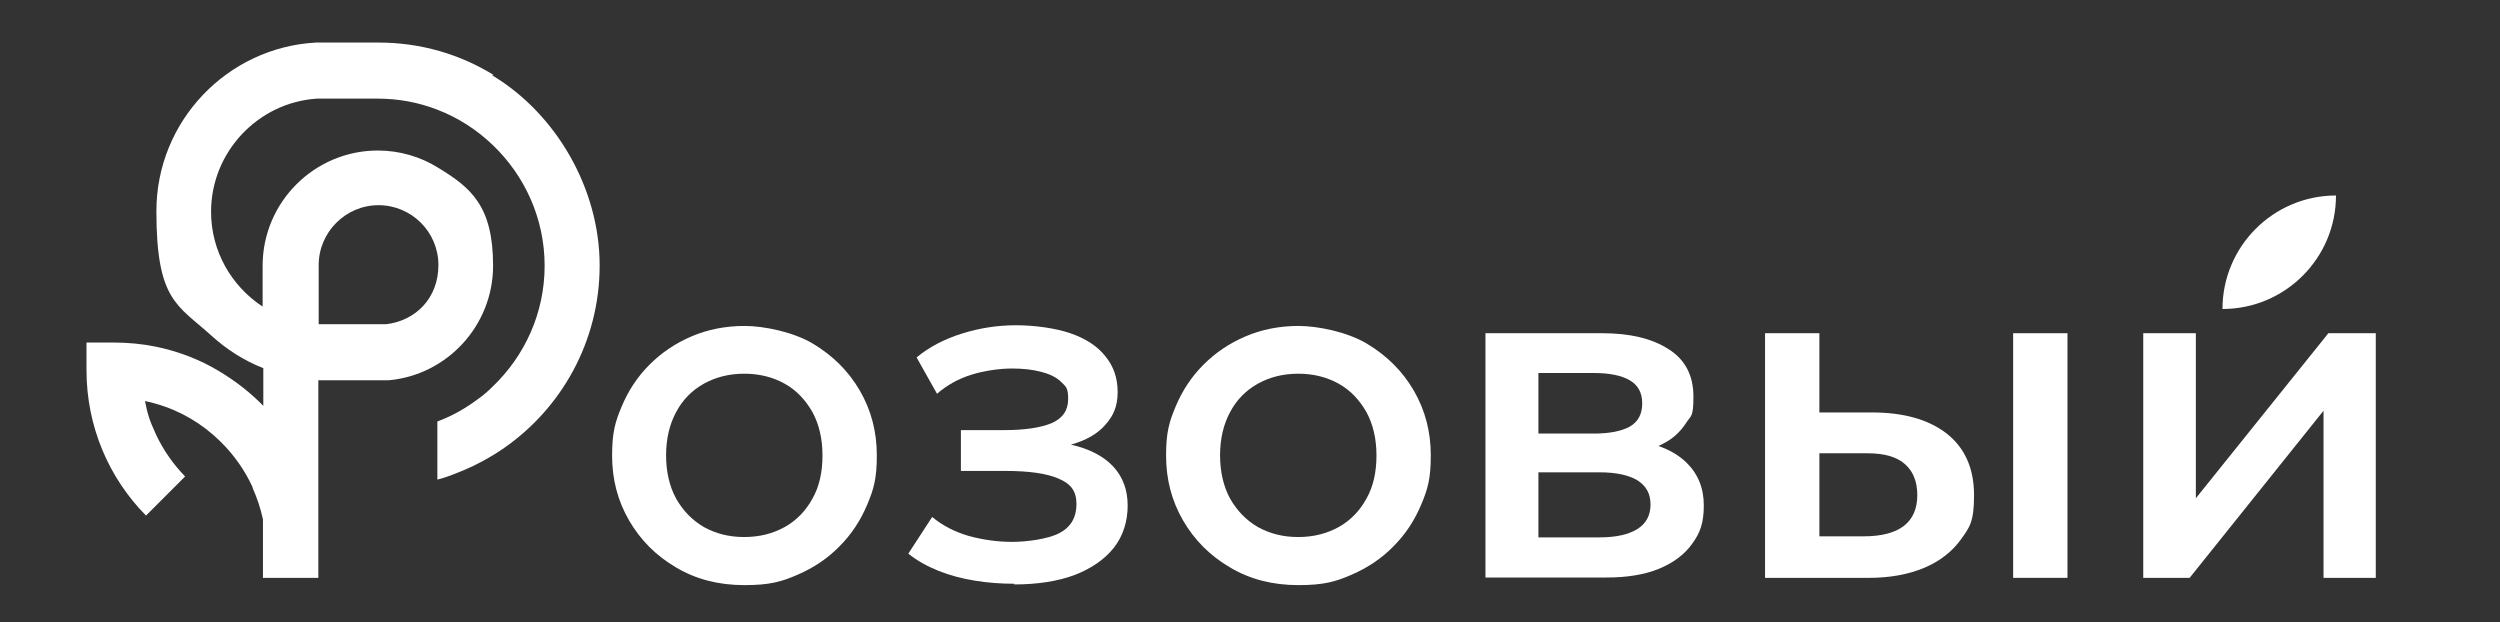 <?xml version="1.0" encoding="UTF-8"?> <svg xmlns="http://www.w3.org/2000/svg" version="1.1" viewBox="0 0 722.5 179.8"><rect x="0" y="0" width="722.5" height="179.8" fill="#333333" stroke="none"/><defs><style> .cls-1 { fill: #fff; } </style></defs><g><g id="Layer_1"><g><path class="cls-1" d="M234.9,99.3c-5.7-3.4-14.2-5.1-19.7-5.1s-10.6,1-15.3,3-8.7,4.7-12.2,8.2-6.1,7.5-8,12c-1.9,4.5-2.8,7.5-2.8,14.3s1.6,13,4.9,18.7c3.3,5.7,7.8,10.2,13.6,13.6,5.7,3.4,12.3,5.1,19.7,5.1s10.8-1,15.4-3,8.7-4.7,12.1-8.2c3.5-3.5,6.1-7.5,8-12,1.9-4.5,2.8-7.5,2.8-14.3s-1.6-13-4.9-18.7c-3.3-5.7-7.9-10.2-13.6-13.6ZM234.8,144.1c-1.9,3.5-4.6,6.3-8,8.2s-7.3,2.9-11.7,2.9h-.1c-4.3,0-8.2-1-11.6-2.9-3.4-2-6-4.7-8-8.2-1.9-3.5-2.9-7.7-2.9-12.5s1-9,2.9-12.5c1.9-3.6,4.6-6.3,8-8.2s7.3-2.9,11.7-2.9,8.3,1,11.7,2.9,6,4.7,8,8.2c1.9,3.5,2.9,7.7,2.9,12.5s-.9,9-2.9,12.5Z"></path><path class="cls-1" d="M309.5,128.5c4.3-1.2,7.7-3.1,10-5.8,2.3-2.6,3.5-5.3,3.5-9.4s-1.2-7.5-3.6-10.4c-2.3-2.9-5.7-5.1-10.1-6.6s-10.4-2.3-15.7-2.3-10.5.8-15.6,2.4c-5.1,1.6-9.5,3.9-13.1,6.9l5.9,10.5c2.9-2.5,6.1-4.3,9.9-5.5s8.4-1.8,11.7-1.8,6.1.3,8.6,1c2.4.6,4.4,1.6,5.7,2.9s2,1.6,2,4.9-1.6,5.6-4.8,7c-3.2,1.3-7.7,2-13.6,2h-12.6v11.8h13c6.6,0,11.7.7,15.2,2.2s5.2,3.5,5.2,7.4-1.7,6.7-5,8.4-9.4,2.5-13.6,2.5-8.4-.6-12.5-1.7c-4.1-1.2-7.6-3-10.6-5.5l-6.9,10.6c2.6,2.1,5.6,3.7,8.8,5,3.3,1.3,6.7,2.2,10.4,2.8,3.6.6,7.4.9,11.4.9v.2c6.7,0,12.5-.9,17.4-2.7,4.9-1.9,8.7-4.5,11.4-7.9s4-7.7,4-12.2-1.4-8.3-4.2-11.3-6.9-5.1-12.2-6.3Z"></path><path class="cls-1" d="M395,99.3c-5.7-3.4-14.2-5.1-19.7-5.1s-10.6,1-15.3,3-8.7,4.7-12.2,8.2-6.1,7.5-8,12c-1.9,4.5-2.8,7.5-2.8,14.3s1.6,13,4.9,18.7c3.3,5.7,7.8,10.2,13.6,13.6,5.7,3.4,12.3,5.1,19.7,5.1s10.8-1,15.4-3,8.7-4.7,12.1-8.2c3.5-3.5,6.1-7.5,8-12,1.9-4.5,2.8-7.5,2.8-14.3s-1.6-13-4.9-18.7c-3.3-5.7-7.9-10.2-13.6-13.6ZM394.9,144.1c-1.9,3.5-4.6,6.3-8,8.2s-7.3,2.9-11.7,2.9h-.1c-4.3,0-8.2-1-11.6-2.9-3.4-2-6-4.7-8-8.2-1.9-3.5-2.9-7.7-2.9-12.5s1-9,2.9-12.5c1.9-3.6,4.6-6.3,8-8.2s7.3-2.9,11.7-2.9,8.3,1,11.7,2.9,6,4.7,8,8.2c1.9,3.5,2.9,7.7,2.9,12.5s-.9,9-2.9,12.5Z"></path><path class="cls-1" d="M479.3,128.9c.8-.4,1.6-.8,2.3-1.2,2.4-1.4,4.3-3.3,5.7-5.5,1.4-2.2,2.1-1.5,2.1-7.6s-2.4-10.7-7.2-13.7c-4.8-3.1-11.2-4.6-19.2-4.6h-33.7v70.6h35c5.9,0,10.9-.8,15.1-2.5,4.1-1.7,7.4-4.1,9.6-7.2,2.3-3.1,3.4-6,3.4-11.1s-1.7-9.2-5.1-12.5c-2.1-2-4.8-3.6-8-4.7ZM460.7,107.8c4.4,0,7.9.7,10.3,2.1s3.6,3.6,3.6,6.7-1.2,5.3-3.6,6.7c-2.4,1.3-5.9,2-10.3,2h-16.1v-17.5h16.1ZM473.2,152.9c-2.6,1.6-6.2,2.4-10.9,2.4h-17.7v-18.8h17.7c4.7,0,8.4.8,10.9,2.3,2.5,1.6,3.8,3.8,3.8,7s-1.3,5.5-3.8,7.1Z"></path><polygon class="cls-1" points="429.3 167 429.3 166.9 429.2 166.9 429.3 167"></polygon><rect class="cls-1" x="581.8" y="96.3" width="15.7" height="70.7"></rect><path class="cls-1" d="M562.6,125.3c-5.3-4.1-12.5-6.1-21.6-6.1h-15.2v-22.9h-15.7v70.7h30c6.1,0,11.5-1,16-2.9s8.1-4.7,10.6-8.2,3.8-5,3.8-12.8-2.7-13.7-7.9-17.8ZM550.2,152c-2.6,2-6.5,3-11.6,3h-12.8v-24h14c4.7,0,8.3,1,10.7,3.1s3.6,5.1,3.6,9-1.3,6.9-3.9,8.9Z"></path><polygon class="cls-1" points="672.9 96.3 634.6 144 634.6 96.3 619.4 96.3 619.4 167 632.8 167 671.5 118.7 671.5 167 686.6 167 686.6 96.3 672.9 96.3"></polygon><path class="cls-1" d="M675.1,56.5c-18.1,0-32.8,14.7-32.8,32.8,18.1,0,32.8-14.7,32.8-32.8Z"></path><path class="cls-1" d="M142.3,21.7h.4c-9.7-6-21.1-9.4-33.3-9.4h-18.1c-25.6,1.4-46.1,22.7-46.1,48.7s6.1,27.1,15.9,36c4.4,4,9.4,7.2,15,9.4v10.9l-1.1-1.1c-4.1-4-8.8-7.4-13.9-10.2-5-2.7-10.3-4.6-16-5.8-3.9-.8-8-1.2-12.1-1.2h-8v8c0,16.3,6.5,31.2,17.2,42l11.3-11.3c-3.4-3.5-6.3-7.6-8.4-12.1s-2.5-6.3-3.2-9.7c1.1.2,2.2.5,3.2.8,7.1,2,13.4,5.8,18.5,10.8,3.9,3.8,7.1,8.3,9.4,13.3v.2c1.3,2.9,2.3,5.9,3,9.1v16.9h16v-57.1h17.3c1,0,2,0,3,0,16.9-1.5,30.2-15.8,30.2-33.1s-6.4-22.6-16-28.4c-5-3.1-11-4.9-17.3-4.9-18.3,0-33.3,14.9-33.3,33.3v11.8c-9-5.9-14.9-16-14.9-27.4,0-17.3,13.6-31.6,30.6-32.7h17.5c6.1,0,11.9,1.1,17.3,3.2,6,2.3,11.4,5.8,16,10.2,9.2,8.8,15,21.2,15,34.9s-5.8,26.1-15,34.9c-1.4,1.4-2.9,2.7-4.5,3.8-3.5,2.6-7.4,4.8-11.5,6.3v16.8c1.6-.4,3.1-.9,4.6-1.5,4-1.5,7.8-3.3,11.4-5.5,1-.6,1.9-1.2,2.8-1.8,17-11.6,28.1-31.1,28.1-53.1s-12.4-43.7-31-54.9ZM92.1,76.6c0-9.5,7.8-17.3,17.3-17.3s17.3,7.7,17.3,17.3-6.6,16.1-15.1,17.1c-.7,0-1.4,0-2.2,0h-17.3v-17.2Z"></path></g></g></g></svg> 